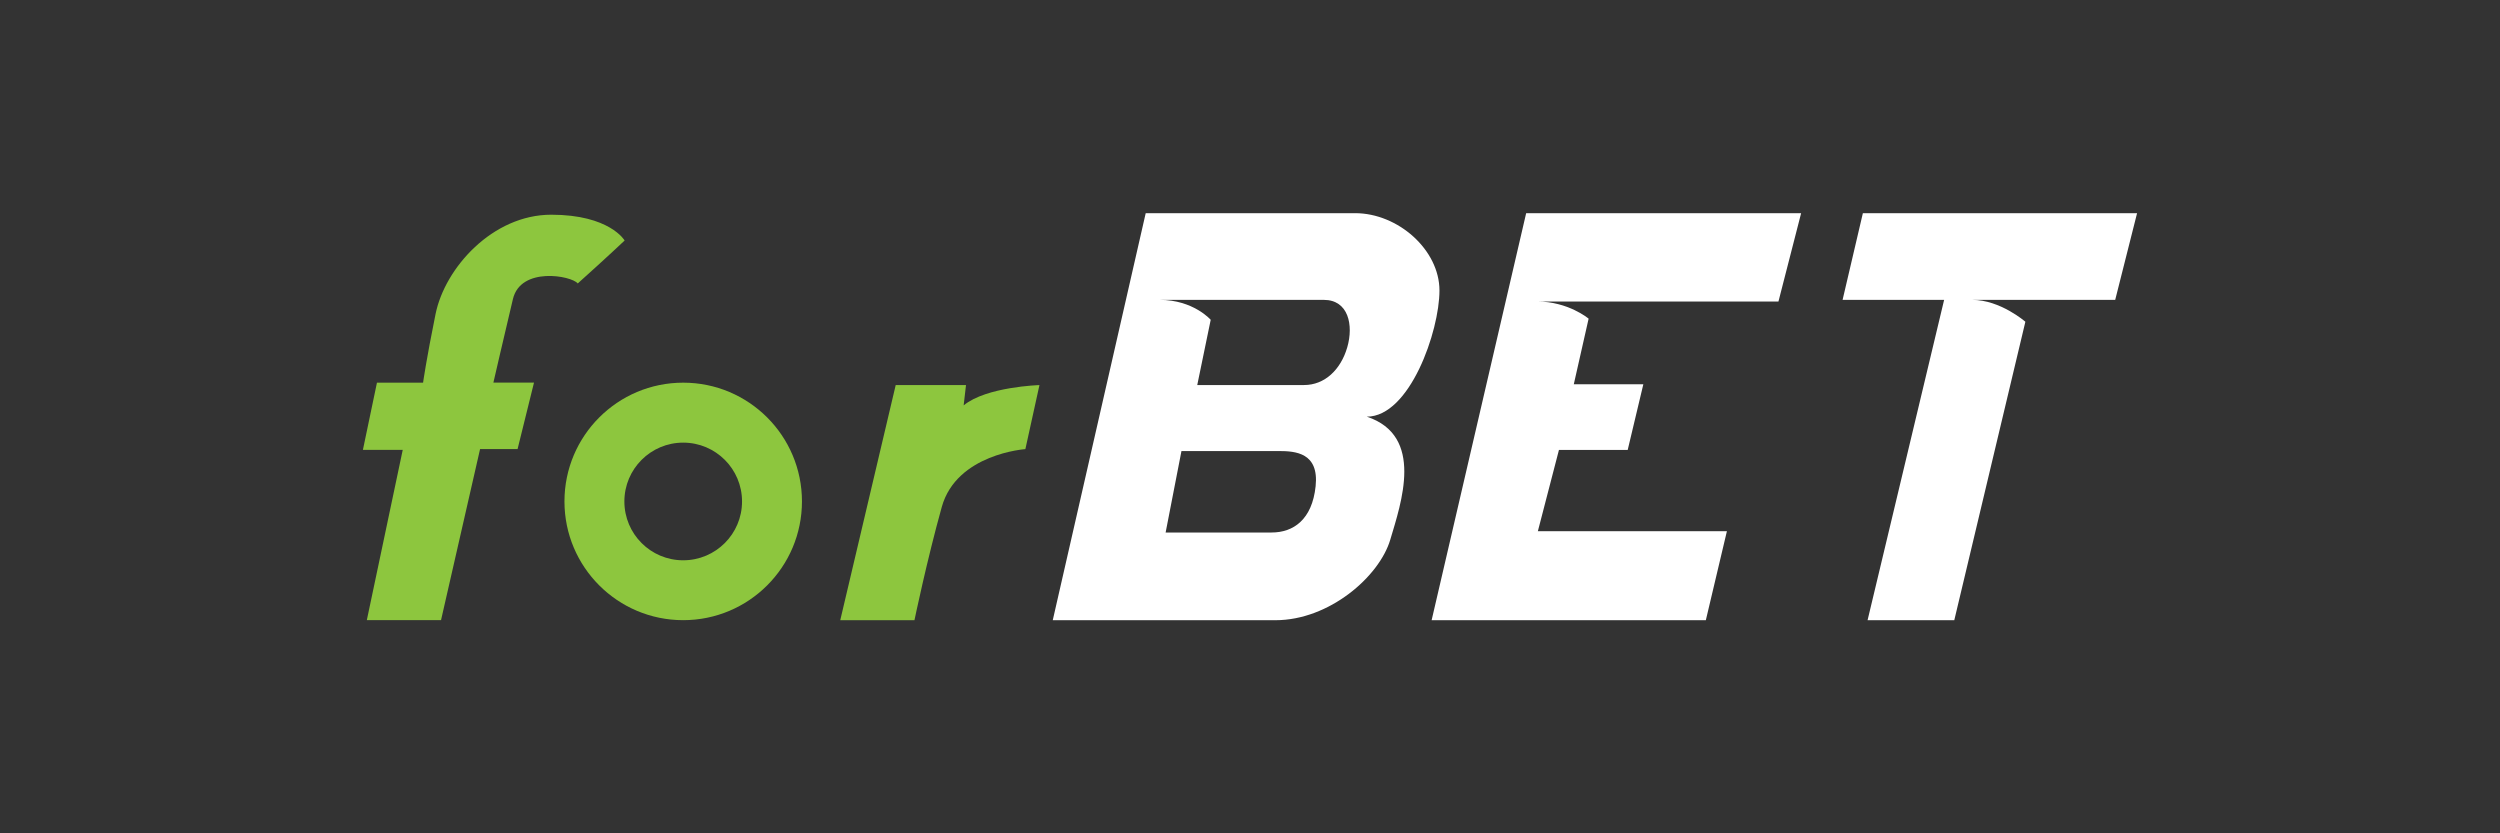<?xml version="1.0" encoding="utf-8"?>
<!-- Generator: Adobe Illustrator 23.0.1, SVG Export Plug-In . SVG Version: 6.00 Build 0)  -->
<svg version="1.1" id="Warstwa_2" xmlns="http://www.w3.org/2000/svg" xmlns:xlink="http://www.w3.org/1999/xlink" x="0px" y="0px"
	 viewBox="0 0 600 200" style="enable-background:new 0 0 600 200;" xml:space="preserve">
<rect x="0" y="0" width="600" height="200" fill="#333333" stroke="none"/>
<style type="text/css">
	.st0{fill:#8DC63E;}
	.st1{fill:#FFFFFF;}
</style>
<path class="st0" d="M118.41,91.84c0,0,2.81-12.19,4.69-20.06c1.87-7.87,14.06-5.62,15.56-3.75c7.31-6.56,11.25-10.31,11.25-10.31
	s-3.56-6.19-17.62-6.19s-25.5,12.75-27.75,23.81c-2.25,11.06-3,16.5-3,16.5H90.47l-3.37,16.12h9.56l-8.62,40.87h17.81l9.37-41.06h9
	l3.94-15.94H118.41z"/>
<path class="st0" d="M231.84,92.41h-16.87l-13.31,56.44h17.81c0,0,3-14.44,6.56-27.19c3.56-12.75,20.06-13.87,20.06-13.87
	l3.38-15.37c0,0-12.75,0.38-18.19,4.87L231.84,92.41z"/>
<path class="st0" d="M163.97,91.84c-15.74,0-28.5,12.76-28.5,28.5c0,15.74,12.76,28.5,28.5,28.5c15.74,0,28.5-12.76,28.5-28.5
	C192.47,104.6,179.71,91.84,163.97,91.84z M163.97,134.47c-7.8,0-14.12-6.32-14.12-14.12c0-7.8,6.32-14.12,14.12-14.12
	c7.8,0,14.12,6.32,14.12,14.12C178.09,128.14,171.77,134.47,163.97,134.47z"/>
<path class="st1" d="M366.28,51.16l-22.69,97.69h65.81l5.06-21.37h-45.37l5.06-19.5h16.5l3.75-15.75h-16.69l3.56-15.75
	c0,0-4.87-4.12-12.38-4.12c15.37,0,57.94,0,57.94,0l5.44-21.19H366.28z"/>
<path class="st1" d="M447.09,51.16l-4.87,20.81h24.37l-18.37,76.87h20.81l17.06-71.62c0,0-6-5.25-12.75-5.25h34.31l5.25-20.81
	H447.09z"/>
<path class="st1" d="M328.03,100c10.31,0,17.44-20.53,17.44-30.28c0-9.75-9.94-18.56-20.25-18.56s-50.25,0-50.25,0l-22.31,97.69
	c0,0,40.5,0,53.44,0c12.94,0,24.94-10.5,27.56-19.31C336.28,120.72,341.91,104.59,328.03,100z M315.75,116.69
	c-0.84,8.02-5.34,11.11-10.55,11.11s-25.45,0-25.45,0l3.8-19.55c0,0,19.27,0,23.34,0S316.59,108.67,315.75,116.69z M323.34,83.36
	c-1.55,5.34-5.39,9.05-10.36,9.05s-25.64,0-25.64,0l3.23-15.66c0,0-4.17-4.78-12.23-4.78c0,0,33.47,0,39.37,0
	C323.62,71.97,324.89,78.02,323.34,83.36z"/>
</svg>
